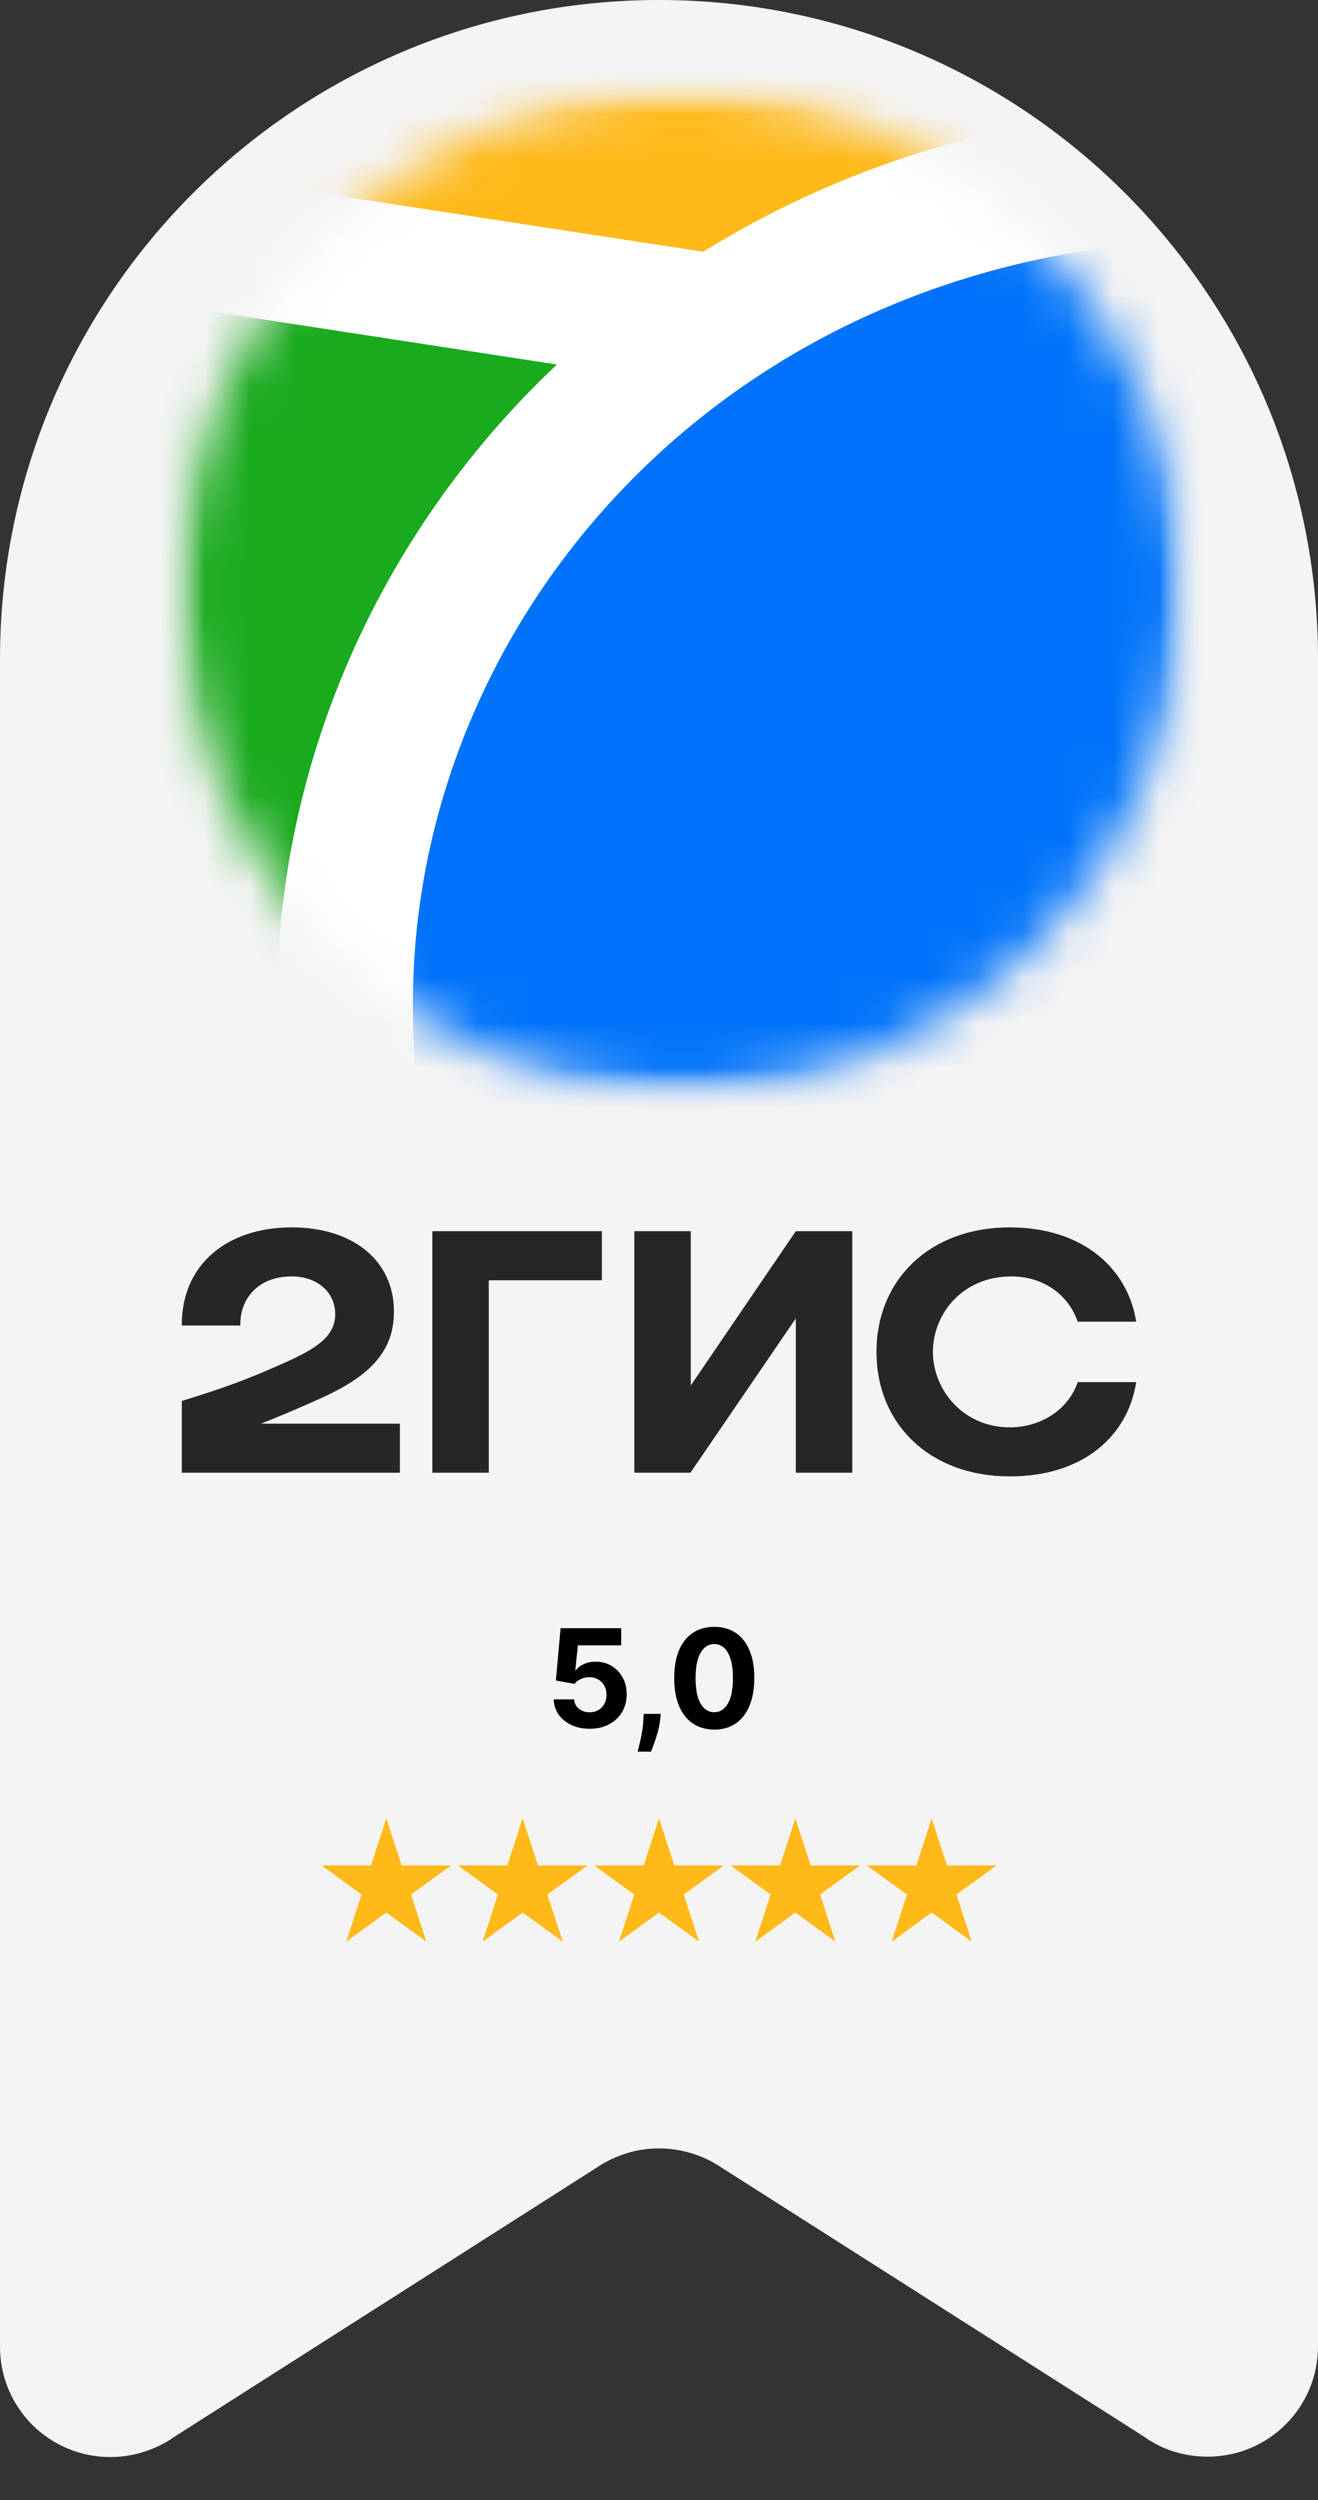 <?xml version="1.0" encoding="UTF-8"?> <svg xmlns="http://www.w3.org/2000/svg" width="29" height="55" viewBox="0 0 29 55" fill="none"><rect x="0" y="0" width="29" height="55" fill="#333333" stroke="none"/><path d="M29 14.5C29 6.487 22.505 0 14.5 0C6.495 0 0 6.495 0 14.5C0 14.509 0 14.517 0 14.526V51.623C0 52.967 1.084 54.051 2.428 54.051C2.888 54.051 3.313 53.921 3.686 53.704C3.72 53.687 3.755 53.661 3.79 53.635L13.139 47.677C13.529 47.417 13.997 47.261 14.5 47.261C14.96 47.261 15.393 47.391 15.758 47.608L25.21 53.626C25.245 53.652 25.28 53.678 25.314 53.696C25.678 53.921 26.112 54.042 26.572 54.042C27.916 54.042 29 52.958 29 51.614V14.517C29 14.517 29 14.509 29 14.5Z" fill="#F4F4F4"></path><path d="M8.5 40L8.837 41.036H9.927L9.045 41.677L9.382 42.714L8.5 42.073L7.618 42.714L7.955 41.677L7.073 41.036H8.163L8.5 40Z" fill="#FFB919"></path><path d="M11.5 40L11.837 41.036H12.927L12.045 41.677L12.382 42.714L11.5 42.073L10.618 42.714L10.955 41.677L10.073 41.036H11.163L11.5 40Z" fill="#FFB919"></path><path d="M14.5 40L14.837 41.036H15.927L15.045 41.677L15.382 42.714L14.5 42.073L13.618 42.714L13.955 41.677L13.073 41.036H14.163L14.5 40Z" fill="#FFB919"></path><path d="M17.5 40L17.837 41.036H18.927L18.045 41.677L18.382 42.714L17.5 42.073L16.618 42.714L16.955 41.677L16.073 41.036H17.163L17.5 40Z" fill="#FFB919"></path><path d="M20.5 40L20.837 41.036H21.927L21.045 41.677L21.382 42.714L20.5 42.073L19.618 42.714L19.955 41.677L19.073 41.036H20.163L20.5 40Z" fill="#FFB919"></path><mask id="mask0_191_339" style="mask-type:alpha" maskUnits="userSpaceOnUse" x="4" y="2" width="22" height="22"><circle cx="15" cy="13" r="11" fill="#D9D9D9"></circle></mask><g mask="url(#mask0_191_339)"><mask id="mask1_191_339" style="mask-type:luminance" maskUnits="userSpaceOnUse" x="3" y="2" width="24" height="22"><path fill-rule="evenodd" clip-rule="evenodd" d="M9.243 2.01L10.201 2L20.167 2.004C20.318 2.005 20.413 2.007 20.506 2.01C21 2.023 21.499 2.051 21.988 2.137C22.477 2.218 22.952 2.37 23.396 2.587C23.838 2.806 24.244 3.091 24.595 3.433C24.946 3.774 25.239 4.167 25.465 4.597C25.696 5.035 25.841 5.484 25.929 5.965C26.018 6.44 26.047 6.924 26.06 7.404C26.067 7.624 26.069 7.844 26.07 8.065L26.071 8.457V17.149C26.071 17.41 26.071 17.672 26.07 17.934C26.069 18.154 26.067 18.374 26.06 18.594C26.046 19.074 26.018 19.559 25.929 20.033C25.846 20.509 25.689 20.97 25.465 21.401C25.239 21.831 24.946 22.225 24.595 22.565C24.243 22.907 23.838 23.193 23.396 23.411C22.952 23.629 22.477 23.781 21.988 23.862C21.499 23.947 21 23.975 20.506 23.989L19.018 24L9.582 23.995C9.469 23.994 9.356 23.991 9.243 23.988C8.749 23.976 8.25 23.947 7.762 23.862C7.273 23.781 6.798 23.629 6.354 23.411C5.466 22.972 4.741 22.268 4.283 21.401C4.06 20.97 3.903 20.509 3.819 20.033C3.731 19.559 3.703 19.074 3.69 18.595C3.683 18.375 3.681 18.154 3.68 17.934L3.677 17.54V8.85C3.677 8.589 3.677 8.327 3.68 8.065C3.681 7.845 3.684 7.625 3.69 7.405C3.703 6.925 3.732 6.441 3.819 5.966C3.903 5.49 4.06 5.029 4.283 4.598C4.74 3.73 5.465 3.026 6.354 2.587C6.798 2.37 7.272 2.218 7.762 2.137C8.25 2.051 8.749 2.023 9.243 2.01Z" fill="white"></path></mask><g mask="url(#mask1_191_339)"><path d="M-11.251 -10.005H65.311V65.216H-11.251V-10.005Z" fill="#19AA1E"></path><path fill-rule="evenodd" clip-rule="evenodd" d="M-11.251 -10.005H65.311V14.675L-11.251 2.923V-10.005Z" fill="#FFB919"></path><path fill-rule="evenodd" clip-rule="evenodd" d="M-11.251 1.437L15.474 5.539C18.801 3.47 22.758 2.335 27.029 2.335C32.945 2.335 38.262 4.511 42.132 8.331C42.619 8.814 43.078 9.318 43.512 9.842L65.311 13.188V16.163L45.725 13.154C47.191 15.907 47.959 18.968 47.964 22.075C47.964 26.104 47.047 30.123 45.15 34.157L45.094 34.28L44.287 35.976H42.384C38.45 35.976 35.842 37.131 34.135 39.18C32.796 40.787 32.022 42.957 31.762 45.323L31.753 45.396L31.715 45.774L31.699 45.938L31.667 46.259C31.567 47.317 31.502 48.213 31.467 48.942L65.311 43.745V46.72L-11.251 58.474V55.499L22.631 50.298L22.617 49.63L22.612 49.443L22.608 49.345L22.603 49.197C22.573 48.388 22.496 47.351 22.376 46.093L22.352 45.854L22.311 45.441C22.069 43.062 21.306 40.867 19.968 39.235C18.281 37.172 15.699 35.998 11.795 35.976H9.772L8.967 34.28C7.032 30.205 6.095 26.145 6.095 22.075C6.095 16.956 8.208 12.005 11.929 8.331L12.254 8.019L-11.251 4.409V1.437Z" fill="white"></path><path fill-rule="evenodd" clip-rule="evenodd" d="M27.029 5.272C37.719 5.272 44.973 13.354 44.973 22.075C44.973 25.575 44.196 29.218 42.382 33.038C31.866 33.038 29.27 40.436 28.779 45.094L28.746 45.402C28.581 47.066 28.484 48.399 28.458 49.402L25.61 49.84V49.749C25.57 48.267 25.468 46.788 25.303 45.316L25.296 45.234C24.842 40.586 22.301 33.038 11.679 33.038C9.862 29.218 9.085 25.575 9.085 22.075C9.085 13.354 16.342 5.272 27.029 5.272Z" fill="#0073FA"></path></g></g><path fill-rule="evenodd" clip-rule="evenodd" d="M6.417 27C5.029 27 3.993 27.788 4 29.159H5.289C5.271 28.611 5.644 28.079 6.417 28.079C7.003 28.079 7.376 28.446 7.376 28.909C7.376 29.392 6.968 29.658 6.311 29.956C5.448 30.345 4.934 30.53 4 30.819V32.397H8.799V31.318H5.743C6.187 31.143 6.623 30.955 7.014 30.78C8.054 30.316 8.668 29.791 8.668 28.854C8.668 27.723 7.759 27 6.417 27ZM10.755 28.164H13.243V27.084H9.513V32.397H10.755V28.164ZM15.199 27.084H13.957V32.397H15.192L17.51 29.003V32.397H18.753V27.084H17.51L15.199 30.478V27.084ZM25 30.404H23.712C23.516 30.994 22.92 31.399 22.217 31.399C21.195 31.399 20.527 30.576 20.527 29.739C20.527 28.903 21.177 28.079 22.253 28.079C22.962 28.079 23.513 28.488 23.712 29.075H25C24.812 27.888 23.811 27 22.217 27C20.456 27 19.285 28.154 19.285 29.739C19.285 31.324 20.456 32.478 22.217 32.478C23.811 32.481 24.812 31.61 25 30.404Z" fill="#262626"></path><path d="M12.974 38.03C12.823 38.03 12.689 38.002 12.571 37.947C12.454 37.891 12.361 37.815 12.292 37.718C12.223 37.62 12.187 37.509 12.184 37.383H12.632C12.637 37.468 12.672 37.536 12.738 37.589C12.804 37.641 12.883 37.668 12.974 37.668C13.046 37.668 13.11 37.652 13.165 37.62C13.222 37.587 13.265 37.542 13.296 37.484C13.329 37.426 13.345 37.359 13.345 37.284C13.345 37.207 13.328 37.14 13.296 37.082C13.264 37.023 13.219 36.978 13.162 36.945C13.105 36.913 13.04 36.896 12.967 36.895C12.903 36.895 12.841 36.908 12.781 36.935C12.721 36.961 12.675 36.997 12.641 37.042L12.231 36.969L12.335 35.818H13.668V36.195H12.715L12.658 36.742H12.671C12.71 36.688 12.767 36.643 12.845 36.608C12.922 36.572 13.009 36.554 13.105 36.554C13.236 36.554 13.353 36.585 13.456 36.647C13.559 36.709 13.641 36.794 13.7 36.902C13.76 37.009 13.789 37.133 13.789 37.272C13.789 37.419 13.755 37.55 13.686 37.664C13.618 37.778 13.523 37.867 13.4 37.933C13.278 37.998 13.136 38.03 12.974 38.03ZM14.538 37.702L14.526 37.819C14.517 37.913 14.499 38.006 14.473 38.099C14.447 38.193 14.42 38.278 14.392 38.354C14.364 38.43 14.342 38.489 14.325 38.533H14.03C14.041 38.491 14.056 38.432 14.074 38.357C14.093 38.282 14.11 38.199 14.126 38.105C14.143 38.012 14.153 37.918 14.157 37.821L14.163 37.702H14.538ZM15.716 38.048C15.533 38.047 15.375 38.002 15.243 37.913C15.111 37.823 15.01 37.694 14.939 37.524C14.869 37.354 14.834 37.15 14.835 36.911C14.835 36.673 14.87 36.471 14.94 36.303C15.011 36.135 15.113 36.008 15.244 35.92C15.376 35.832 15.533 35.788 15.716 35.788C15.898 35.788 16.055 35.832 16.187 35.92C16.319 36.008 16.421 36.136 16.491 36.304C16.562 36.471 16.598 36.673 16.597 36.911C16.597 37.151 16.561 37.355 16.49 37.525C16.42 37.695 16.319 37.824 16.188 37.914C16.056 38.003 15.899 38.048 15.716 38.048ZM15.716 37.666C15.841 37.666 15.941 37.603 16.015 37.477C16.09 37.351 16.127 37.163 16.126 36.911C16.126 36.746 16.109 36.608 16.075 36.498C16.041 36.388 15.994 36.305 15.932 36.25C15.871 36.194 15.799 36.166 15.716 36.166C15.592 36.166 15.492 36.229 15.418 36.353C15.343 36.477 15.305 36.663 15.305 36.911C15.305 37.079 15.321 37.219 15.355 37.331C15.389 37.443 15.437 37.526 15.499 37.582C15.56 37.638 15.633 37.666 15.716 37.666Z" fill="black"></path></svg> 